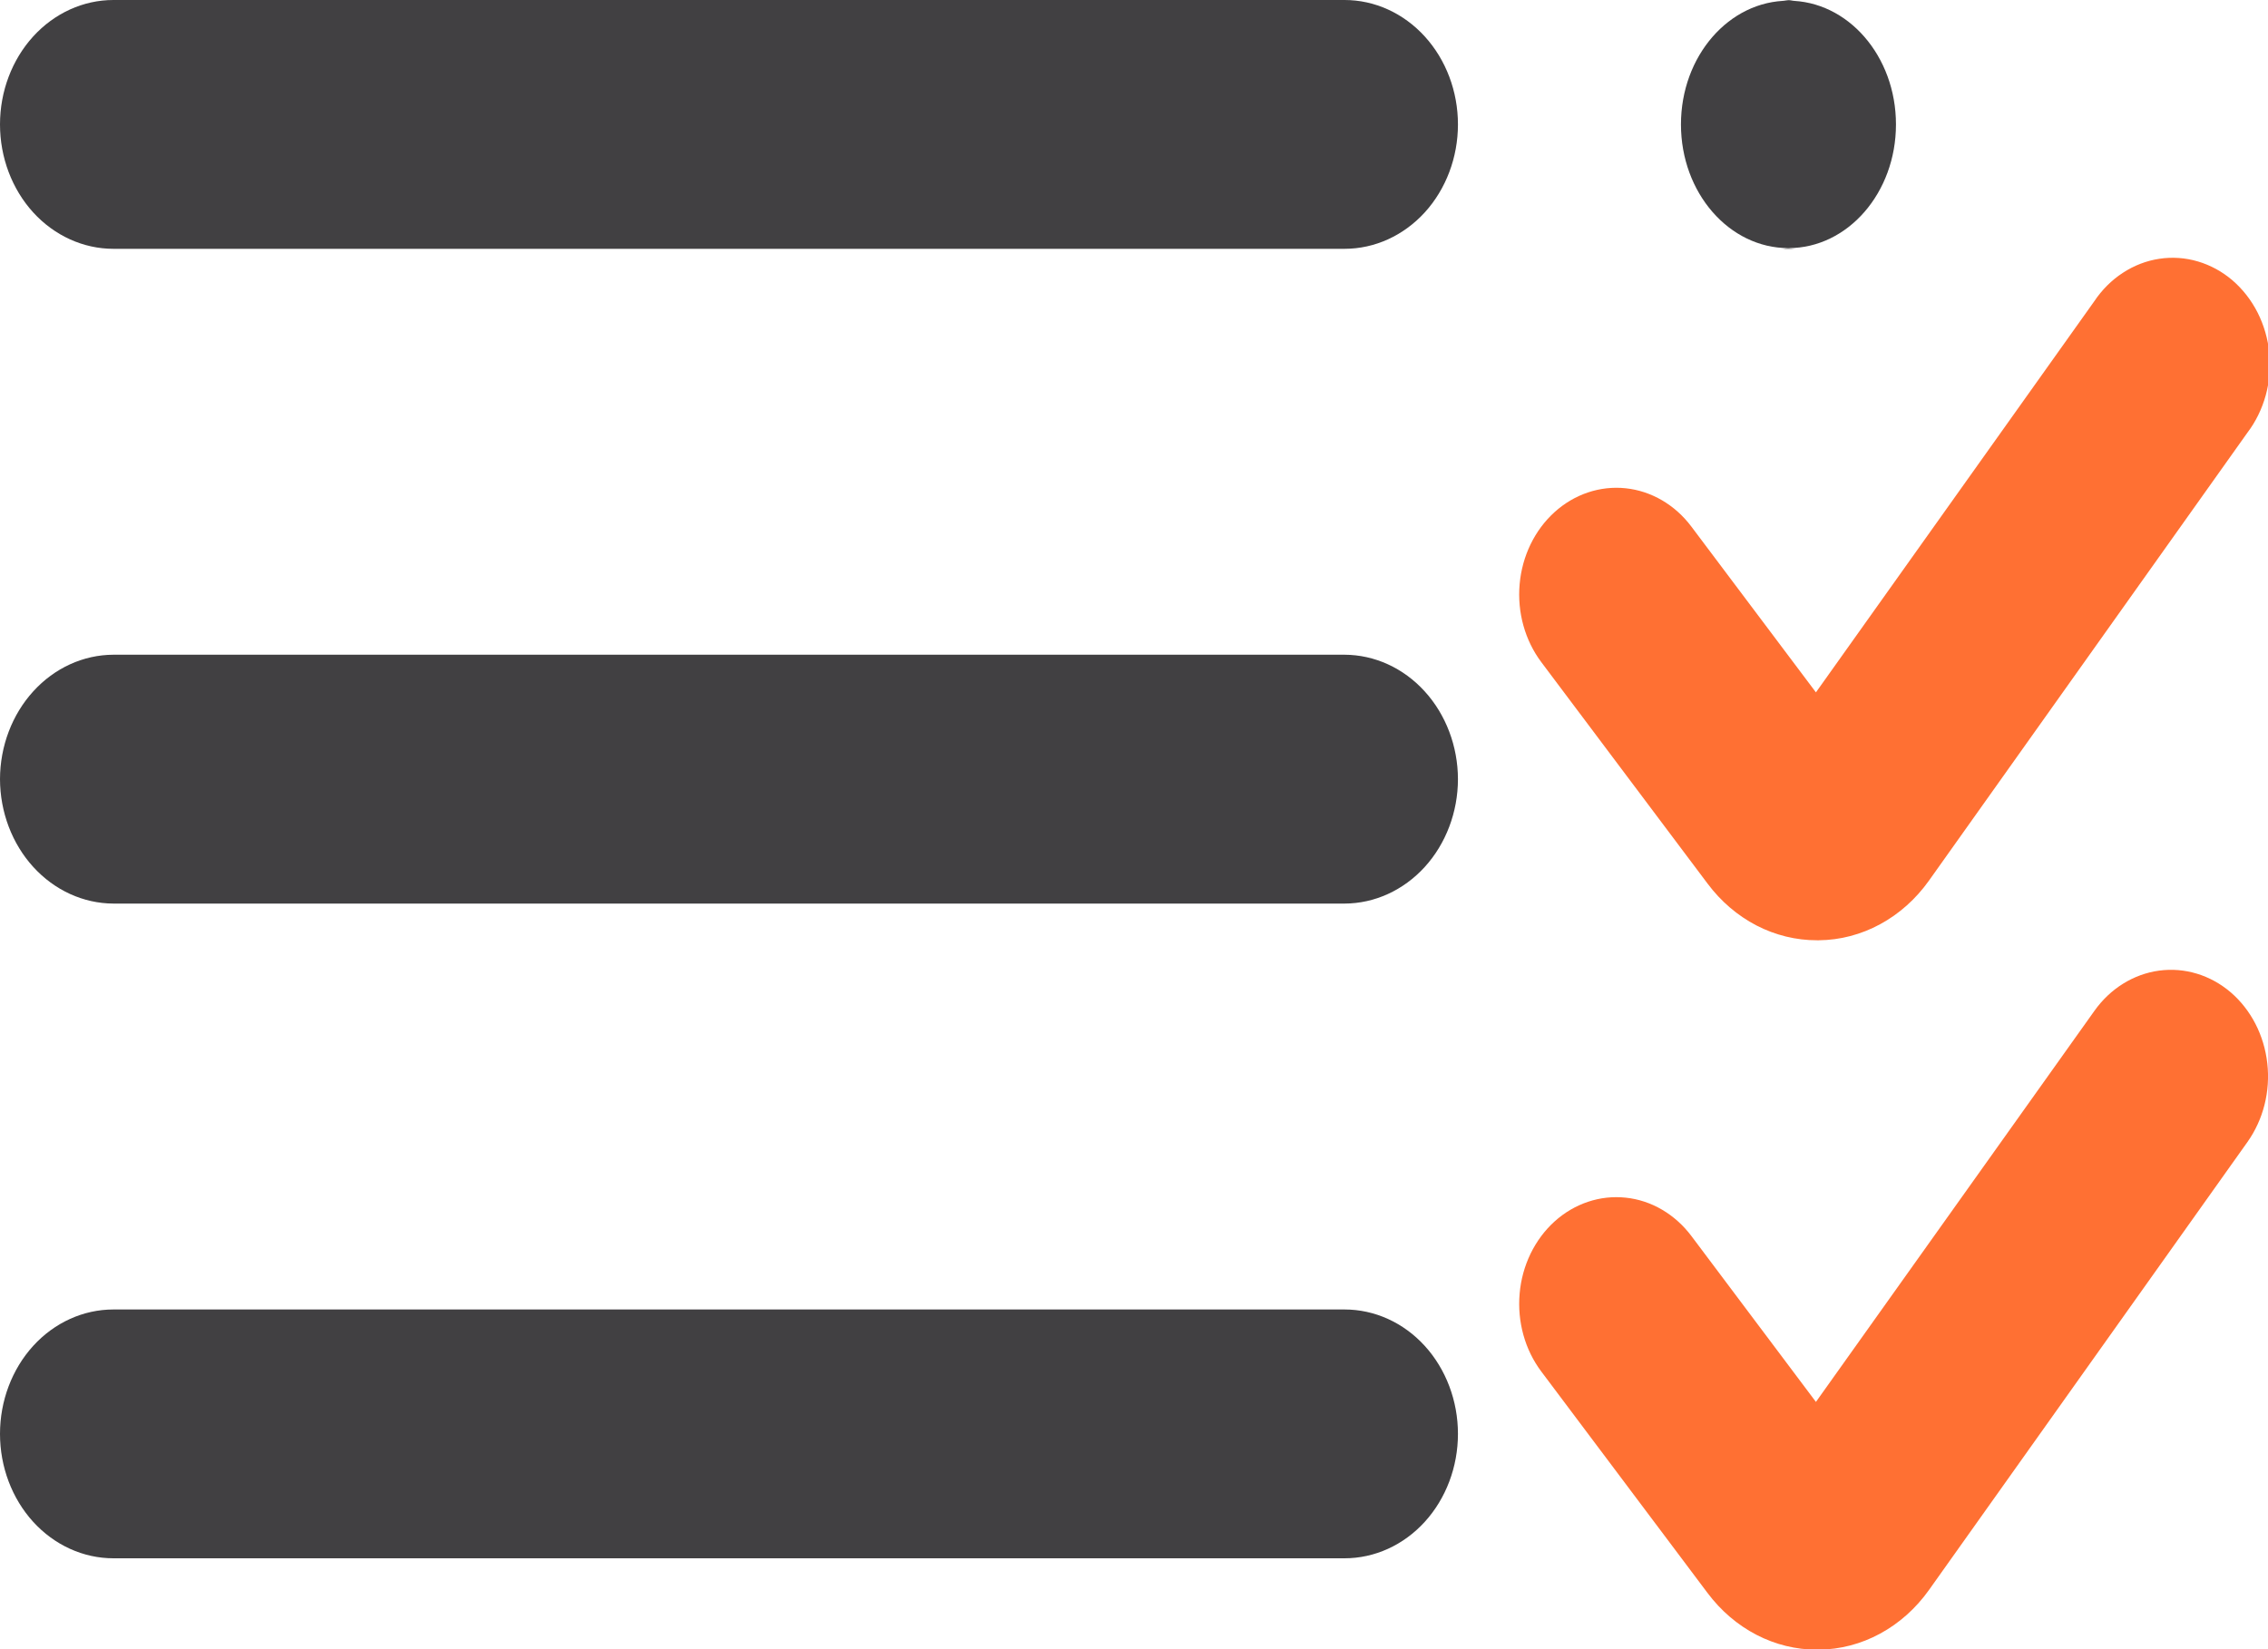 <svg width="55" height="40" viewBox="0 0 55 40" fill="none" xmlns="http://www.w3.org/2000/svg">
<g clip-path="url(#clip0_138_60)">
<path d="M32.606 0H2.75C2.021 0 1.321 0.318 0.805 0.884C0.29 1.45 0 2.217 0 3.018C0 3.818 0.29 4.586 0.805 5.152C1.321 5.717 2.021 6.035 2.75 6.035H32.606C33.336 6.035 34.035 5.717 34.551 5.152C35.066 4.586 35.356 3.818 35.356 3.018C35.356 2.217 35.066 1.45 34.551 0.884C34.035 0.318 33.336 0 32.606 0Z" fill="#414042"/>
<path d="M43.516 6.035C43.465 6.035 43.419 6.023 43.371 6.021C43.322 6.018 43.276 6.035 43.228 6.035H43.516Z" fill="#414042"/>
<path d="M43.371 6.018C44.811 6.018 45.978 4.675 45.978 3.018C45.978 1.36 44.811 0.017 43.371 0.017C41.931 0.017 40.764 1.36 40.764 3.018C40.764 4.675 41.931 6.018 43.371 6.018Z" fill="#414042"/>
<path d="M43.228 0C43.276 0 43.322 0.014 43.371 0.017C43.419 0.019 43.465 0 43.516 0H43.228Z" fill="#414042"/>
<path d="M32.606 15.88H2.75C2.021 15.883 1.323 16.201 0.808 16.767C0.293 17.332 0.002 18.098 0 18.898H0C0.002 19.698 0.293 20.464 0.808 21.029C1.323 21.594 2.021 21.913 2.75 21.916H32.606C33.335 21.914 34.033 21.595 34.549 21.03C35.064 20.464 35.355 19.698 35.356 18.898C35.354 18.098 35.063 17.332 34.548 16.767C34.033 16.201 33.335 15.883 32.606 15.88Z" fill="#414042"/>
<path d="M32.606 31.761H2.75C2.021 31.761 1.321 32.078 0.805 32.644C0.29 33.21 0 33.978 0 34.778C0 35.578 0.29 36.346 0.805 36.912C1.321 37.478 2.021 37.796 2.75 37.796H32.606C33.336 37.796 34.035 37.478 34.551 36.912C35.066 36.346 35.356 35.578 35.356 34.778C35.356 33.978 35.066 33.21 34.551 32.644C34.035 32.078 33.336 31.761 32.606 31.761Z" fill="#414042"/>
<path d="M41.408 21.43C41.73 21.861 42.136 22.209 42.595 22.447C43.054 22.684 43.556 22.807 44.064 22.806H44.108C44.624 22.801 45.132 22.668 45.594 22.417C46.057 22.166 46.462 21.804 46.779 21.358L54.501 10.494C54.703 10.228 54.853 9.92 54.945 9.588C55.036 9.256 55.066 8.908 55.032 8.563C54.998 8.219 54.901 7.885 54.748 7.582C54.595 7.28 54.387 7.014 54.139 6.8C53.89 6.587 53.604 6.431 53.299 6.341C52.994 6.251 52.676 6.229 52.363 6.277C52.051 6.324 51.75 6.44 51.479 6.618C51.207 6.795 50.971 7.031 50.785 7.31L44.037 16.793L41.017 12.773C40.62 12.244 40.047 11.909 39.425 11.843C38.802 11.777 38.182 11.985 37.699 12.421C37.217 12.857 36.912 13.485 36.852 14.168C36.791 14.851 36.981 15.532 37.378 16.061L41.408 21.43Z" fill="#FF4D00" fill-opacity="0.8"/>
<path d="M54.094 24.067C53.602 23.647 52.978 23.459 52.36 23.542C51.741 23.626 51.178 23.975 50.794 24.513L44.037 34.003L41.017 29.979C40.82 29.717 40.578 29.5 40.305 29.34C40.032 29.18 39.733 29.081 39.425 29.049C39.117 29.016 38.806 29.05 38.51 29.149C38.214 29.248 37.938 29.41 37.699 29.626C37.46 29.842 37.263 30.108 37.117 30.407C36.972 30.707 36.881 31.036 36.852 31.374C36.822 31.712 36.853 32.053 36.943 32.378C37.033 32.703 37.181 33.005 37.378 33.267L41.408 38.636C41.73 39.067 42.136 39.414 42.595 39.652C43.054 39.89 43.556 40.013 44.064 40.012H44.108C44.624 40.007 45.132 39.874 45.594 39.623C46.057 39.372 46.462 39.01 46.779 38.564L54.501 27.7C54.691 27.432 54.832 27.126 54.915 26.798C54.998 26.47 55.021 26.128 54.983 25.791C54.945 25.453 54.847 25.127 54.695 24.832C54.542 24.536 54.338 24.276 54.094 24.067Z" fill="#FF4D00" fill-opacity="0.8"/>
</g>
<defs>
<clipPath id="clip0_138_60">
<rect width="55" height="40" fill="white"/>
</clipPath>
</defs>
</svg>
